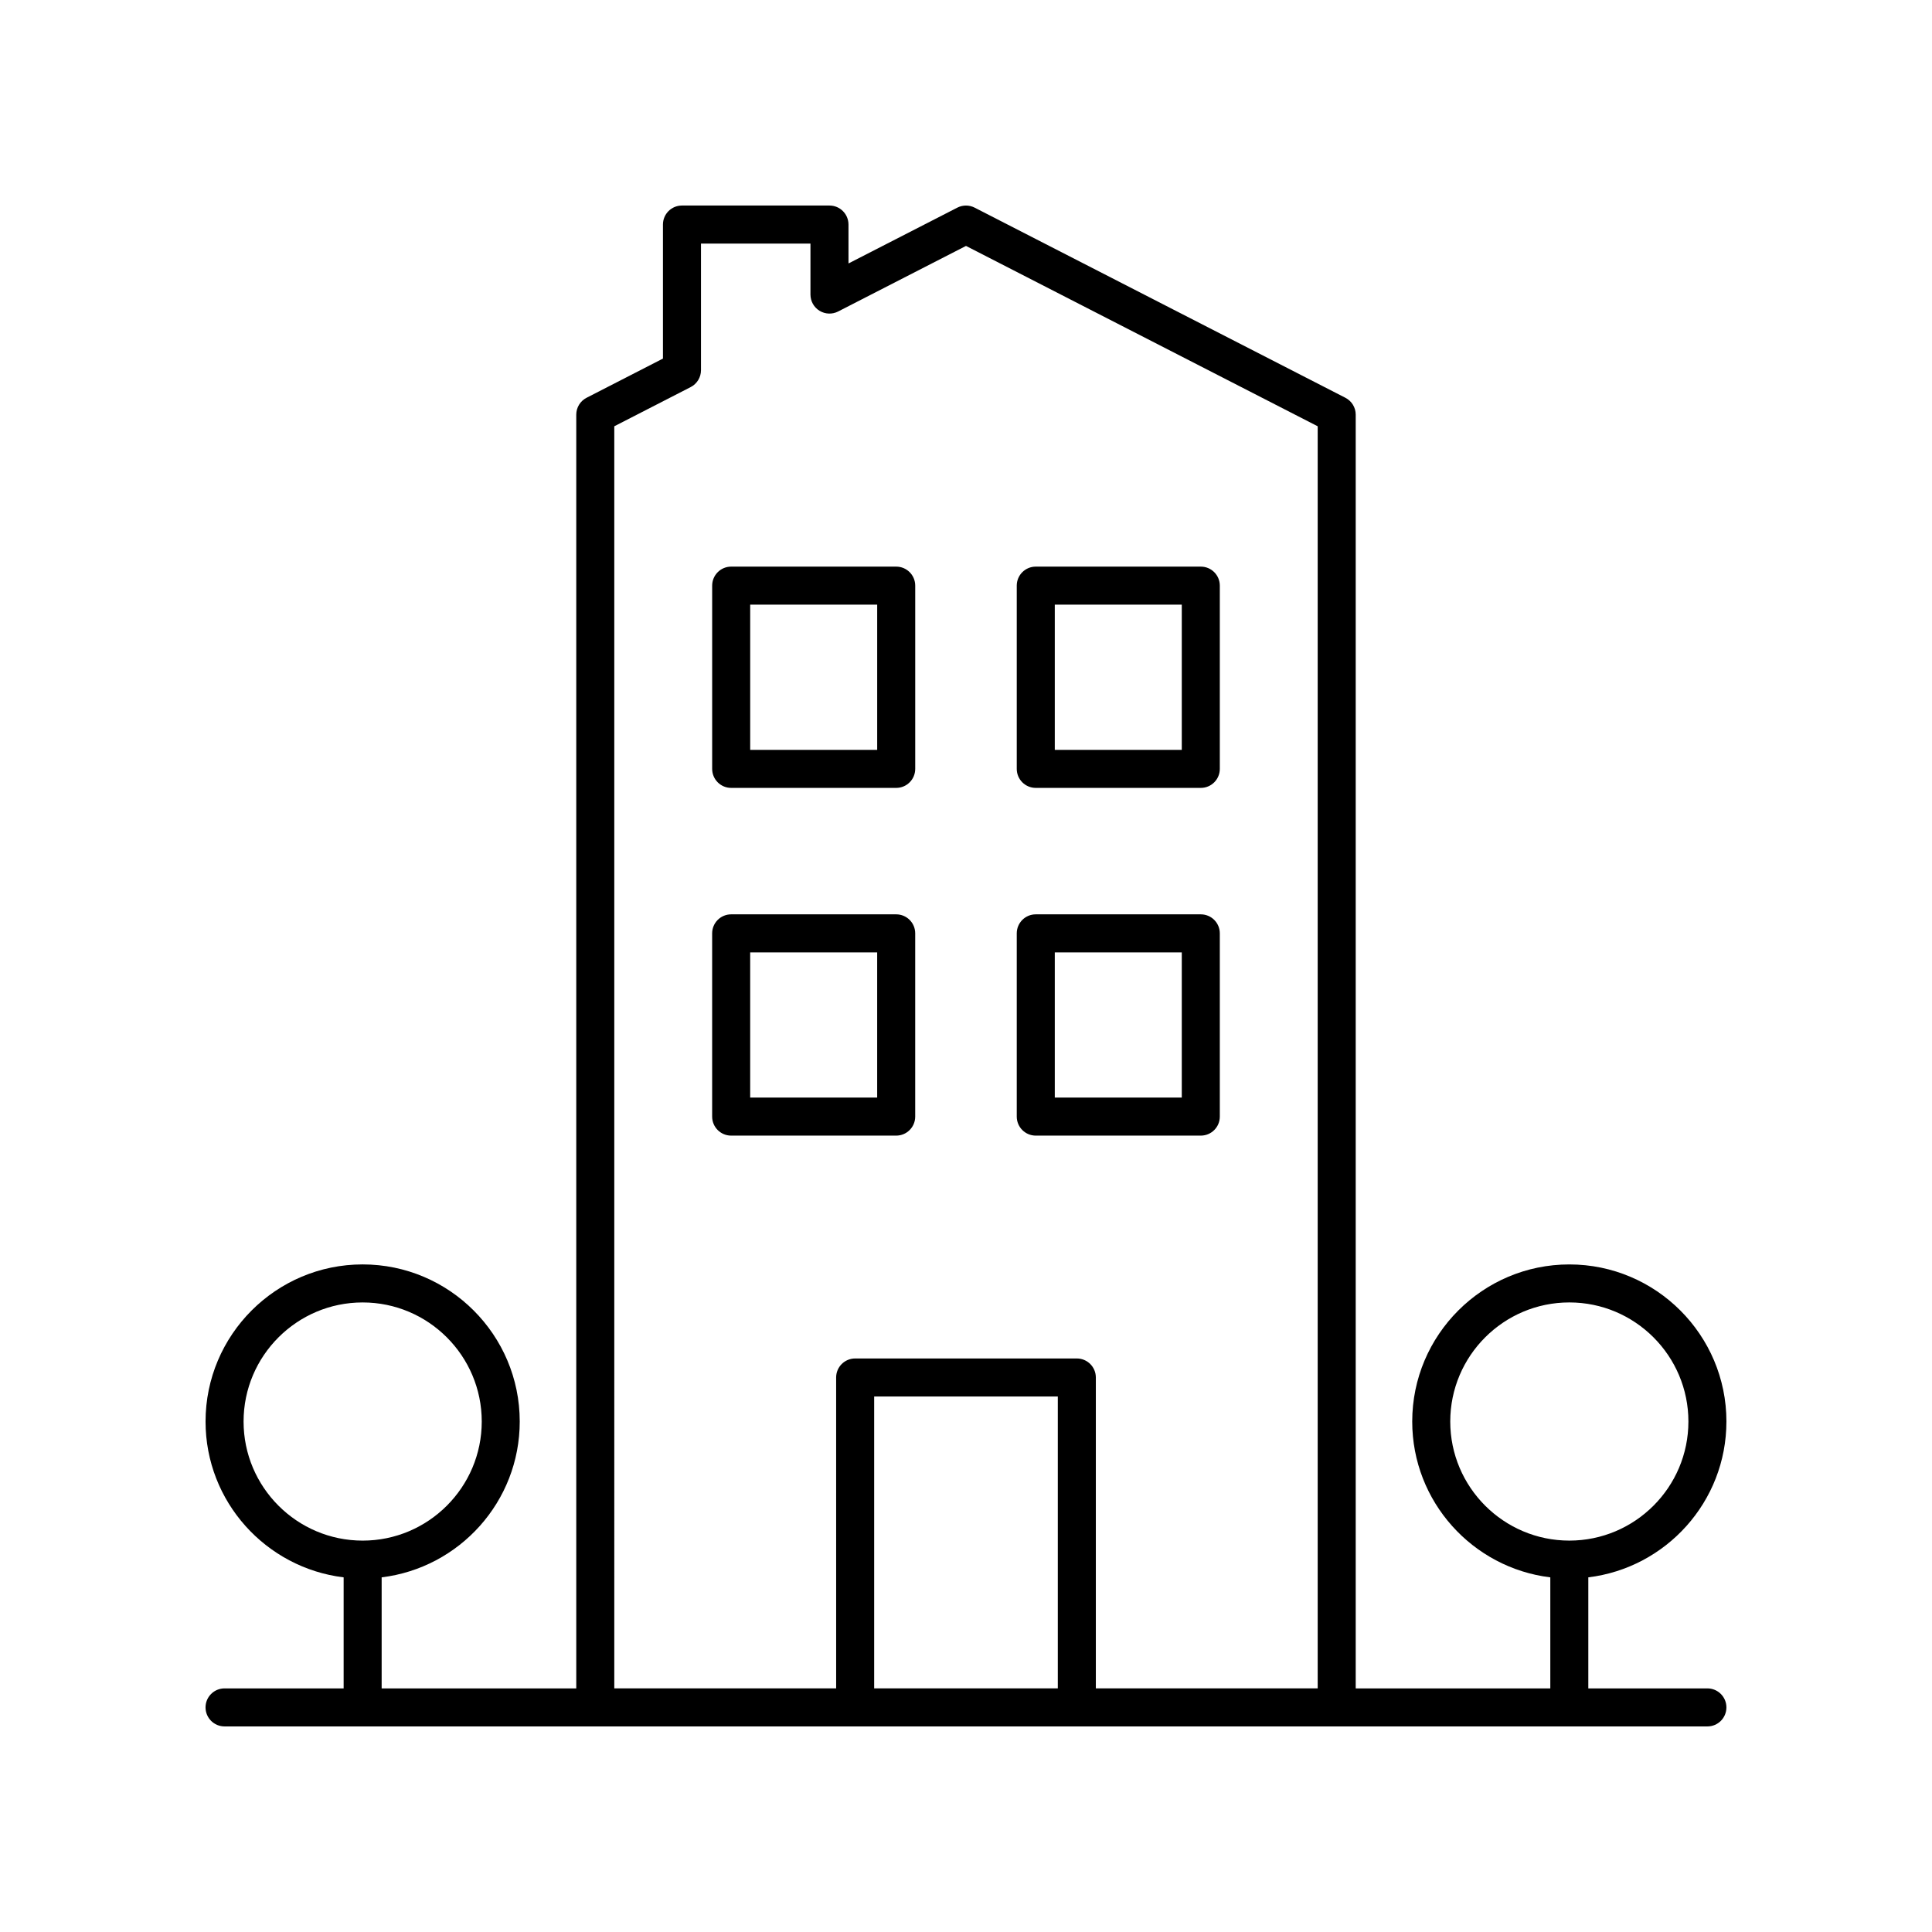 <?xml version="1.0" encoding="UTF-8"?>
<!-- Uploaded to: ICON Repo, www.svgrepo.com, Generator: ICON Repo Mixer Tools -->
<svg fill="#000000" width="800px" height="800px" version="1.1" viewBox="144 144 512 512" xmlns="http://www.w3.org/2000/svg">
 <g>
  <path d="m337.77 352.8h43.734c2.785 0 5.039-2.254 5.039-5.039v-48.562c0-2.785-2.254-5.039-5.039-5.039h-43.734c-2.785 0-5.039 2.254-5.039 5.039v48.562c0 2.785 2.254 5.039 5.039 5.039zm5.039-48.559h33.656v38.484h-33.656z"/>
  <path d="m418.49 352.8h43.734c2.785 0 5.039-2.254 5.039-5.039v-48.562c0-2.785-2.254-5.039-5.039-5.039h-43.734c-2.785 0-5.039 2.254-5.039 5.039v48.562c0 2.785 2.254 5.039 5.039 5.039zm5.039-48.559h33.656v38.484h-33.656z"/>
  <path d="m381.5 444.95c2.785 0 5.039-2.254 5.039-5.039v-48.562c0-2.785-2.254-5.039-5.039-5.039h-43.734c-2.785 0-5.039 2.254-5.039 5.039v48.562c0 2.785 2.254 5.039 5.039 5.039zm-38.695-48.562h33.656v38.484h-33.656z"/>
  <path d="m418.49 444.95h43.734c2.785 0 5.039-2.254 5.039-5.039v-48.562c0-2.785-2.254-5.039-5.039-5.039h-43.734c-2.785 0-5.039 2.254-5.039 5.039v48.562c0 2.785 2.254 5.039 5.039 5.039zm5.039-48.562h33.656v38.484h-33.656z"/>
  <path d="m601.52 520.72c0-22.957-18.676-41.633-41.633-41.633s-41.633 18.676-41.633 41.633c0 21.25 16.008 38.797 36.594 41.297v29.426h-51.57v-337.55c0-1.891-1.059-3.621-2.742-4.481l-98.242-50.383c-1.438-0.738-3.16-0.738-4.594 0l-28.84 14.789-0.004-10.309c0-2.785-2.254-5.039-5.039-5.039h-39.09c-2.785 0-5.039 2.254-5.039 5.039v35.52l-20.234 10.383c-1.684 0.859-2.738 2.59-2.738 4.481v337.55h-51.574v-29.43c20.586-2.5 36.594-20.051 36.594-41.297 0-22.957-18.676-41.633-41.633-41.633-22.953 0-41.629 18.68-41.629 41.637 0 21.25 16.008 38.797 36.594 41.297v29.426h-31.559c-2.785 0-5.039 2.254-5.039 5.039s2.254 5.039 5.039 5.039h392.97c2.785 0 5.039-2.254 5.039-5.039s-2.254-5.039-5.039-5.039h-31.559v-29.43c20.586-2.496 36.598-20.047 36.598-41.293zm-392.97 0c0-17.402 14.156-31.559 31.559-31.559s31.559 14.156 31.559 31.559-14.156 31.559-31.559 31.559c-17.402-0.004-31.559-14.16-31.559-31.559zm98.242-263.75 20.234-10.383c1.684-0.859 2.742-2.594 2.742-4.481v-33.559h29.012v13.516c0 1.758 0.914 3.387 2.41 4.301 1.504 0.914 3.367 0.988 4.926 0.184l33.883-17.375 93.203 47.797v334.47h-58.793v-82.391c0-2.785-2.254-5.039-5.039-5.039h-58.746c-2.785 0-5.039 2.254-5.039 5.039l0.004 82.391h-58.797zm117.54 334.47h-48.668v-77.352h48.668zm104-70.723c0-17.402 14.156-31.559 31.559-31.559s31.555 14.156 31.555 31.559-14.156 31.559-31.559 31.559c-17.398-0.004-31.555-14.16-31.555-31.559z"/>
 </g>
</svg>